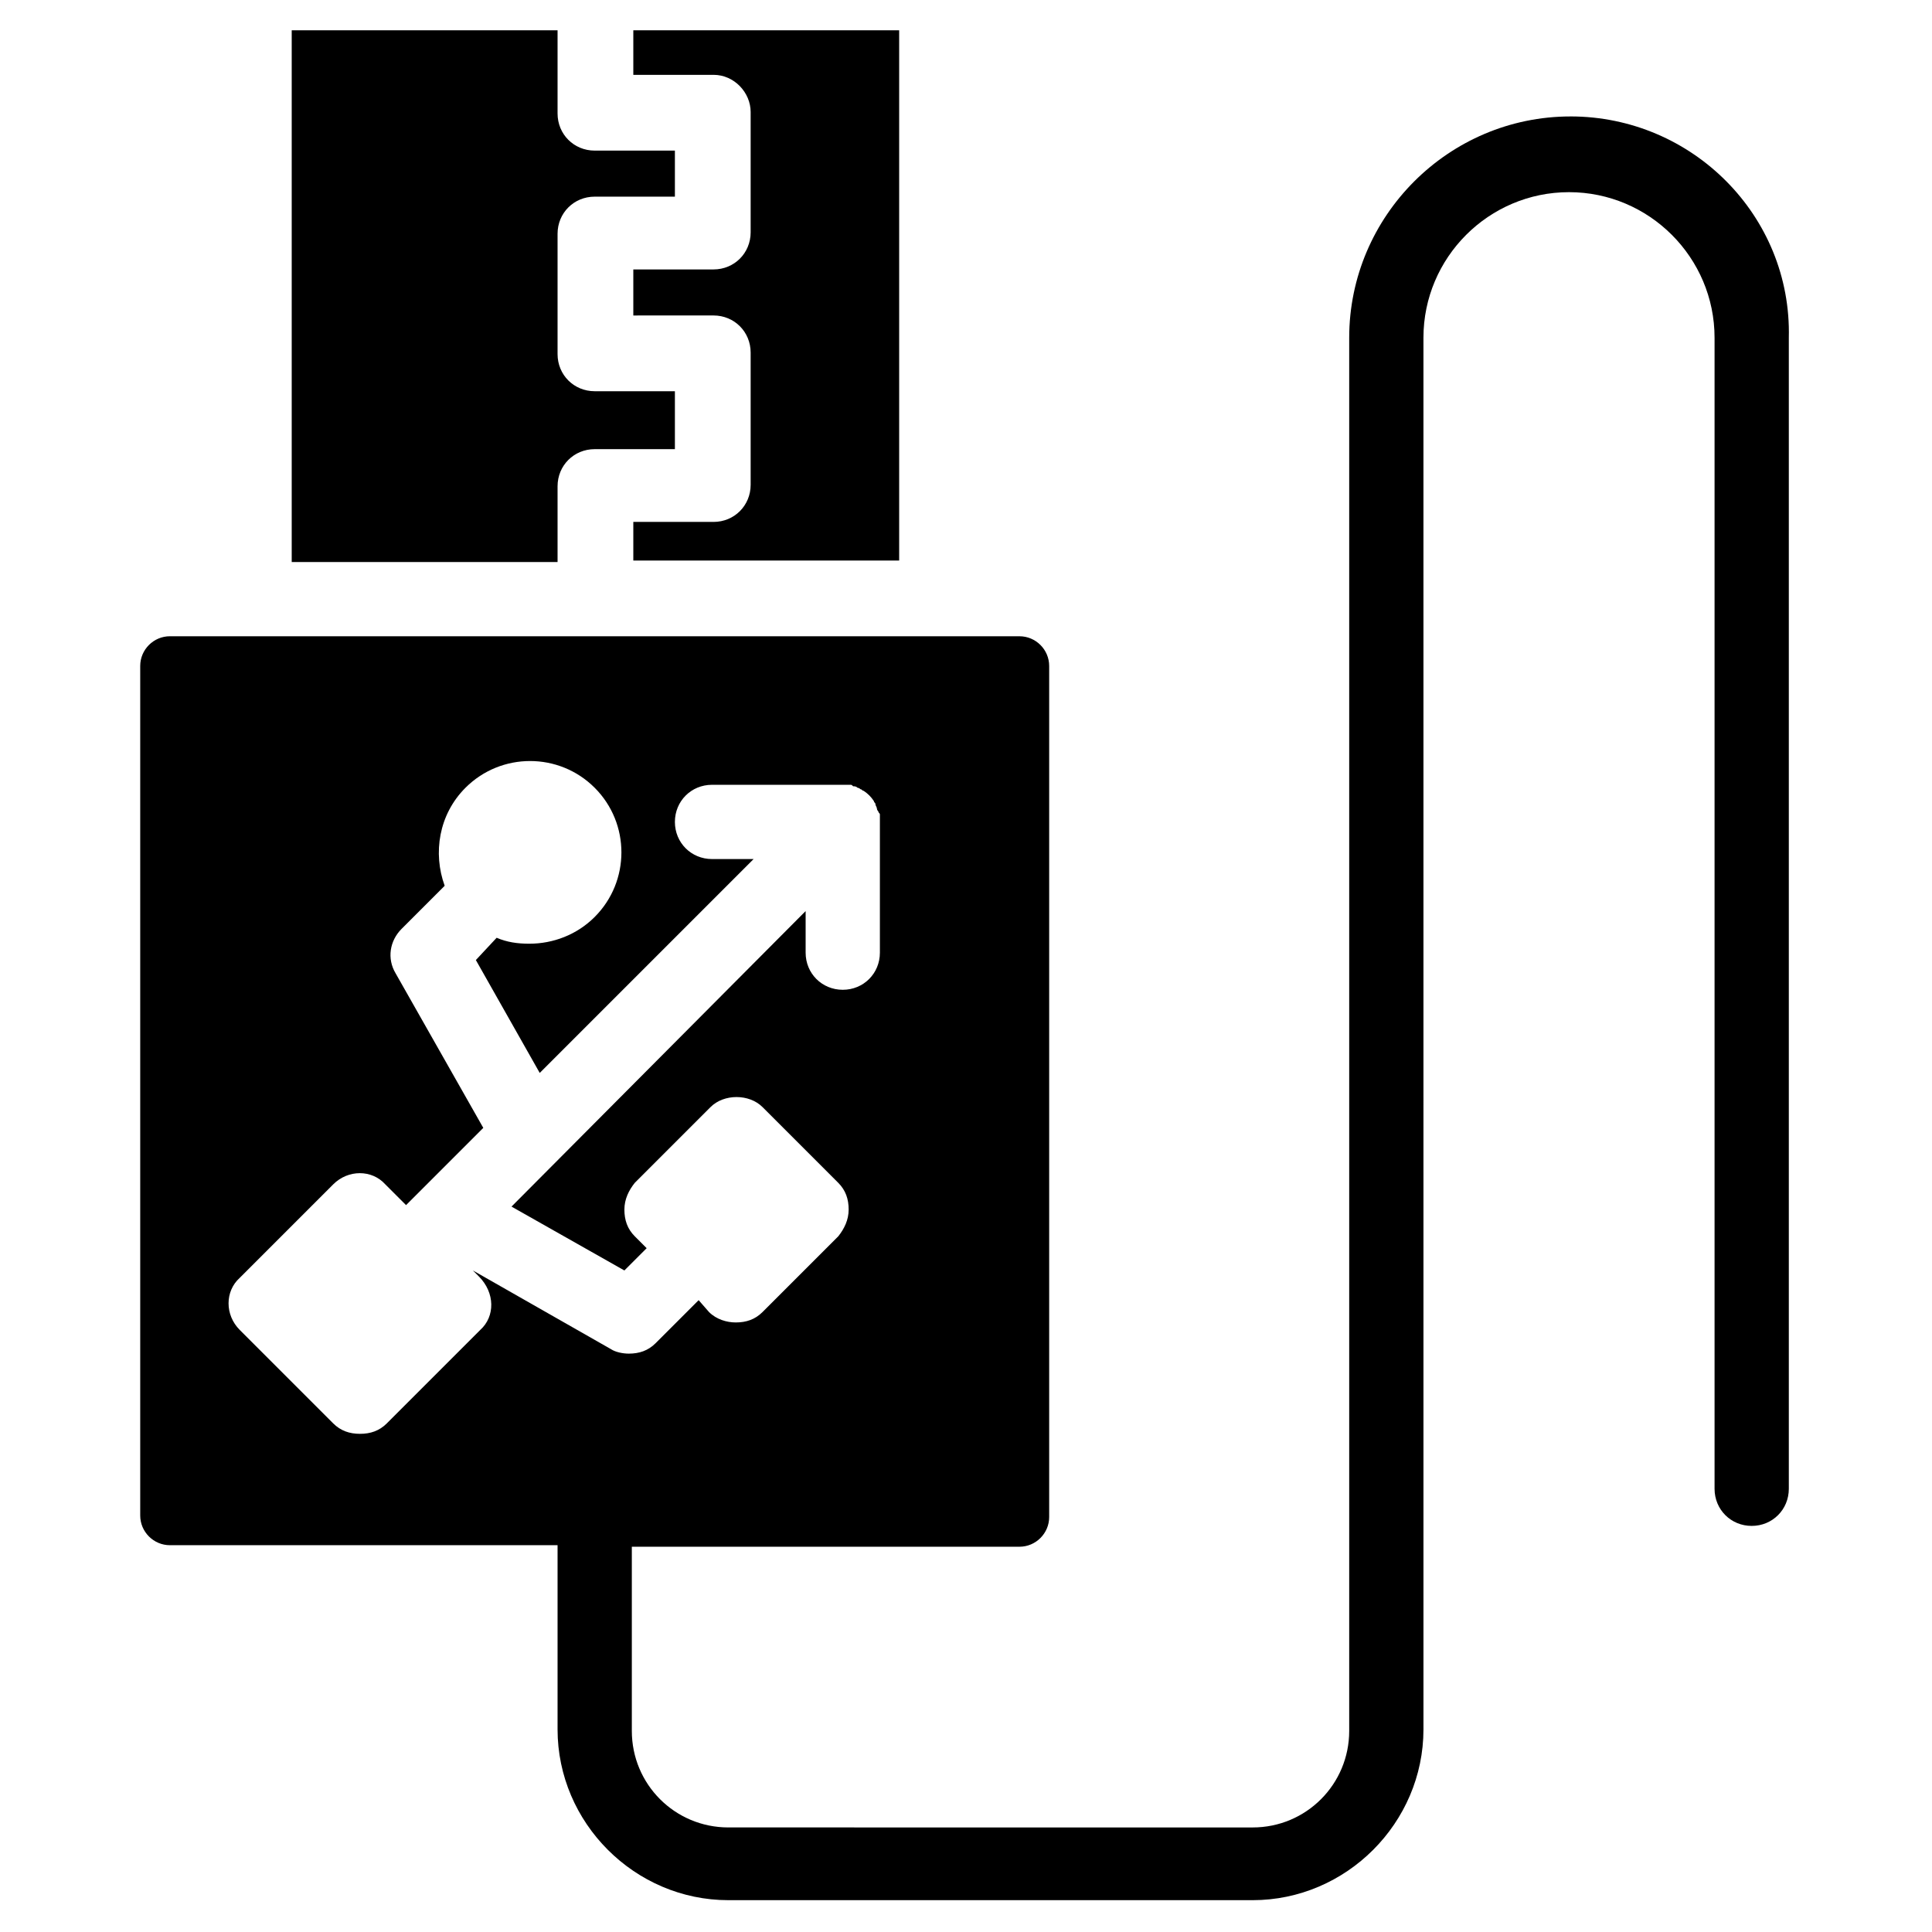 <?xml version="1.0" encoding="UTF-8"?>
<!-- Uploaded to: SVG Repo, www.svgrepo.com, Generator: SVG Repo Mixer Tools -->
<svg fill="#000000" width="800px" height="800px" version="1.1" viewBox="144 144 512 512" xmlns="http://www.w3.org/2000/svg">
 <g>
  <path d="m560.2 174.86c-32.273 0-58.648 26.371-58.648 58.648v369.2c0 14.168-11.414 25.586-25.586 25.586l-138.94-0.004c-14.168 0-25.586-11.414-25.586-25.586v-48.805h102.73c4.328 0 7.871-3.543 7.871-7.871v-225.54c0-4.328-3.543-7.871-7.871-7.871l-225.14-0.004c-4.328 0-7.871 3.543-7.871 7.871v225.14c0 4.328 3.543 7.871 7.871 7.871h102.73v48.805c0 24.797 20.469 45.266 45.266 45.266h138.94c24.797 0 45.266-20.469 45.266-45.266l-0.004-368.8c0-21.254 17.32-38.574 38.574-38.574 21.254 0 38.574 17.32 38.574 38.574v305.04c0 5.512 4.328 9.84 9.84 9.84 5.512 0 9.84-4.328 9.84-9.84v-305.04c0.785-32.273-25.586-58.645-57.859-58.645zm-288.91 321.57-24.797 24.797c-1.969 1.969-4.328 2.754-7.086 2.754-2.754 0-5.117-0.789-7.086-2.754l-24.797-24.797c-3.938-3.938-3.938-10.234 0-13.777l24.797-24.797c3.938-3.938 10.234-3.938 13.777 0l5.512 5.512 20.469-20.469-23.223-40.934c-2.363-3.938-1.574-8.66 1.574-11.809l11.414-11.414c-3.148-8.66-1.574-18.895 5.512-25.977 9.445-9.445 24.797-9.445 34.242 0 9.445 9.445 9.445 24.797 0 34.242-4.723 4.723-11.02 7.086-17.32 7.086-3.148 0-5.902-0.395-8.66-1.574l-5.508 5.906 16.926 29.914 56.68-56.68h-11.02c-5.512 0-9.84-4.328-9.84-9.84 0-5.512 4.328-9.84 9.84-9.84h34.637 1.969c0.395 0 0.395 0 0.789 0.395 0.395 0 0.789 0 1.18 0.395 0.395 0 0.789 0.395 0.789 0.395 0.395 0 0.395 0.395 0.789 0.395 1.18 0.789 1.969 1.574 2.754 2.754 0 0.395 0.395 0.395 0.395 0.789 0 0.395 0.395 0.789 0.395 1.18 0 0.395 0.395 0.789 0.395 0.789 0 0.395 0.395 0.395 0.395 0.789v1.969 34.637c0 5.512-4.328 9.84-9.84 9.84-5.512 0-9.84-4.328-9.84-9.84v-11.02l-77.945 78.316 29.914 16.926 5.902-5.902-3.148-3.148c-1.969-1.969-2.754-4.328-2.754-7.086 0-2.754 1.18-5.117 2.754-7.086l20.074-20.074c3.543-3.543 10.234-3.543 13.777 0l20.074 20.074c1.969 1.969 2.754 4.328 2.754 7.086 0 2.754-1.18 5.117-2.754 7.086l-20.074 20.074c-1.969 1.969-4.328 2.754-7.086 2.754-2.363 0-5.117-0.789-7.086-2.754l-2.754-3.152-11.414 11.414c-1.969 1.969-4.328 2.754-7.086 2.754-1.574 0-3.543-0.395-4.723-1.18l-36.605-20.859 1.574 1.574c4.332 4.328 4.332 10.625 0.395 14.168z"/>
  <path d="m291.76 272.87c0-5.512 4.328-9.84 9.84-9.84h21.254v-15.352h-21.254c-5.512 0-9.84-4.328-9.84-9.84v-31.883c0-5.512 4.328-9.84 9.84-9.84h21.254v-12.203h-21.254c-5.512 0-9.84-4.328-9.84-9.84v-22.039h-70.453v140.91h70.453z"/>
  <path d="m342.93 173.68v31.883c0 5.512-4.328 9.84-9.84 9.84h-21.254v12.203l21.254-0.004c5.512 0 9.84 4.328 9.84 9.84v35.031c0 5.512-4.328 9.84-9.84 9.84h-21.254v10.234h70.453v-140.52h-70.453v11.809l21.254-0.004c5.512 0 9.84 4.727 9.84 9.844z"/>
 </g>
</svg>